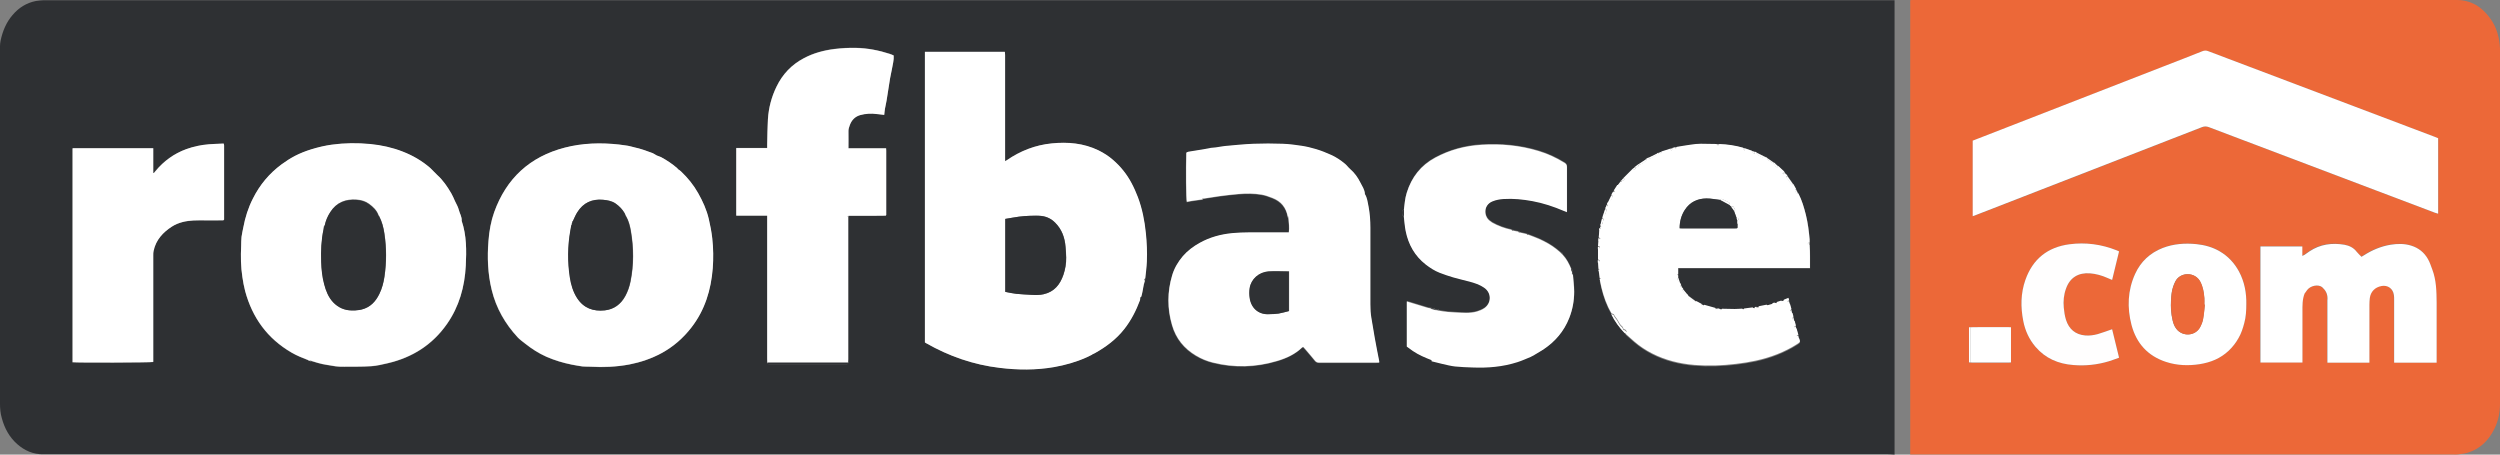 <svg xmlns="http://www.w3.org/2000/svg" id="Layer_2" viewBox="0 0 201.22 36.59"><rect x="0" y="0" width="201.22" height="36.59" fill="#808080" stroke="none"/><defs><style>.cls-1{fill:#fff;}.cls-2{fill:#f7f6f7;}.cls-3{fill:#f5f5f5;}.cls-4{fill:#d8d7d8;}.cls-5{fill:#37393c;}.cls-6{fill:#ec6838;}.cls-7{fill:#35373a;}.cls-8{fill:#2e3033;}.cls-9{fill:#67686a;}.cls-10{fill:#fef7f4;}.cls-11{fill:#ec6939;}.cls-12{fill:#2f3134;}.cls-13{fill:#fffefe;}.cls-14{fill:#f2f2f2;}</style></defs><g id="a262c5d0-4eee-4465-a5f3-3721a35d4dc3"><path class="cls-8" d="m152.49.02v36.57c-.19-.01-.37-.03-.54-.03-32.71,0-65.42,0-98.12,0-16.69,0-33.37,0-50.06,0-.09,0-.18,0-.27,0-.82.02-1.52-.29-2.12-.82-.63-.56-1.01-1.26-1.23-2.07C.03,33.27,0,32.88,0,32.48c0-.96,0-1.93,0-2.89C0,21.14,0,12.69,0,4.24c0-.33-.02-.67.05-.98.16-.75.45-1.46.96-2.05C1.51.62,2.13.23,2.89.08c.2-.04.41-.04.61-.06.11,0,.21,0,.32,0,14.34,0,28.68,0,43.03,0,35.1,0,70.2,0,105.31,0,.11,0,.21,0,.34,0Zm-20.86,13.39s-.04.03-.06.05c-.05.04-.1.09-.16.13-.26.26-.52.53-.79.79-.04.05-.08.09-.12.14-.03.04-.06.07-.08.11-.09.11-.17.23-.26.34-.1.15-.19.3-.29.45-.02.03-.03.06-.05.08-.04.07-.08.14-.13.22-.1.21-.21.43-.31.64-.02.05-.04.1-.06.14-.03.07-.05.14-.08.2-.02.05-.04.1-.05.15-.06.18-.12.36-.18.54-.02.07-.04.13-.05.2-.04.18-.09.36-.13.54,0,.03,0,.07-.01.1,0,.03-.01.07-.02.1h0c-.08.05-.09.12-.07.2-.02.21-.03.43-.05.64,0,.07,0,.13-.01.2-.01.16-.03.33-.04.49v.2c0,.3,0,.59,0,.89,0,.07,0,.13,0,.2.01.18.03.36.04.54,0,.03,0,.07,0,.1.03.21.06.43.09.64,0,.03,0,.06.01.1,0,.04,0,.08,0,.12.14.74.34,1.45.66,2.13.08.17.18.34.27.51.28.57.65,1.08,1.09,1.53.03.05.04.11.08.14.23.21.45.41.69.61.43.37.91.68,1.41.94,1.08.55,2.23.83,3.42.93,1.12.09,2.25.05,3.37-.09.51-.06,1.02-.15,1.53-.25,1.2-.26,2.35-.69,3.39-1.36.22-.14.23-.16.14-.42-.02-.1-.05-.2-.07-.3-.05-.16-.09-.32-.14-.49-.02-.08-.04-.17-.06-.25-.03-.11-.06-.23-.09-.34-.04-.14-.07-.27-.11-.41-.02-.08-.05-.16-.07-.24-.03-.12-.06-.23-.09-.35-.04-.13-.07-.26-.11-.39-.02-.1-.05-.2-.07-.3-.02-.06-.04-.13-.06-.21-.14.06-.25.11-.37.15-.06.02-.13.04-.19.06-.12.04-.23.07-.35.11-.07.02-.14.04-.21.06-.05.01-.09.03-.14.04-.16.04-.33.09-.49.13-.22.04-.43.09-.65.13-.06.01-.13.02-.19.03-.03,0-.07.01-.1.02-.06,0-.13.02-.19.03-.23.03-.46.06-.69.09-.05,0-.1,0-.15,0-.2,0-.41.03-.61.03-.34,0-.68-.02-1.02-.02-.07,0-.13,0-.2,0-.05-.01-.1-.03-.15-.04-.06-.01-.13-.02-.19-.03-.3-.08-.59-.17-.89-.25l-.2-.08c-.14-.08-.29-.15-.43-.23-.22-.16-.43-.32-.65-.48-.01-.01-.02-.02-.04-.04-.12-.15-.24-.29-.36-.44-.02-.03-.04-.06-.06-.09-.03-.07-.07-.13-.1-.2-.03-.07-.06-.13-.09-.2-.05-.16-.11-.33-.16-.49,0-.03,0-.06,0-.1,0-.05,0-.1,0-.15v-.48h10.61c-.01-.63.02-1.23-.03-1.84,0-.07,0-.13,0-.2,0-.09,0-.18,0-.27-.05-.66-.14-1.32-.3-1.97-.14-.59-.32-1.17-.6-1.72-.06-.11-.12-.23-.17-.34-.07-.13-.15-.27-.22-.4-.16-.23-.32-.45-.48-.68-.03-.04-.06-.07-.08-.11-.04-.05-.08-.09-.12-.14-.03-.04-.06-.09-.1-.13-.14-.14-.29-.28-.44-.41-.08-.07-.16-.14-.24-.21-.04-.03-.07-.06-.11-.08-.17-.12-.35-.24-.52-.36-.05-.03-.11-.06-.16-.1-.25-.12-.5-.25-.74-.37-.03-.01-.06-.02-.09-.04-.08-.03-.17-.05-.25-.08-.18-.06-.36-.13-.54-.19-.05-.01-.1-.03-.15-.04-.63-.18-1.27-.28-1.93-.3-.07,0-.13,0-.2,0-.43,0-.85-.03-1.28-.02-.27,0-.54.04-.8.07-.38.05-.76.12-1.14.18-.05,0-.09.02-.14.03-.07.02-.13.03-.2.05-.05.01-.1.03-.15.04-.09.03-.17.06-.26.09-.16.05-.32.1-.48.15-.08.03-.16.07-.25.1-.03.01-.07.03-.1.04-.24.12-.47.23-.71.35-.08.05-.16.09-.24.14-.19.12-.37.25-.56.37-.02.01-.04.03-.05.04-.06.05-.13.1-.19.15Zm-63.36,15.78s0-.03,0-.04c0-.08.01-.16.01-.25,0-3.74,0-7.47,0-11.21,0-.08,0-.16,0-.25l.02-.09c.65,0,1.29,0,1.94,0,.35,0,.7,0,1.05-.01.01-.02.03-.03.04-.05,0-.04,0-.08,0-.12,0-1.69,0-3.37,0-5.06,0-.06,0-.11-.01-.19h-3.03c0-.47,0-.91,0-1.36,0-.17.05-.32.1-.48.15-.43.43-.72.87-.84.42-.11.85-.14,1.29-.08.2.03.4.05.62.07.02-.18.03-.34.06-.5.04-.22.1-.44.13-.66.1-.59.18-1.18.28-1.78.04-.25.11-.5.15-.75.06-.36.17-.72.14-1.09-.11-.05-.21-.09-.32-.13-.87-.28-1.77-.45-2.69-.48-.59-.01-1.18.02-1.77.09-.86.11-1.68.33-2.45.74-.98.52-1.71,1.29-2.2,2.29-.4.82-.63,1.69-.69,2.6-.05.68-.05,1.36-.06,2.05,0,.09,0,.18,0,.29h-2.49v5.44h2.49v.32c0,3.73,0,7.45,0,11.18,0,.11,0,.21.01.32,0,.1.05.15.15.16.05,0,.1,0,.15,0,1.97,0,3.94,0,5.91,0,.06,0,.12,0,.17,0,.09,0,.13-.06.13-.15Zm-50.31-11.45l.04-.05s0-.05,0-.07c0-1.97,0-3.93,0-5.9,0-.05-.02-.09-.03-.15-.41.02-.8.03-1.19.06-.62.04-1.23.17-1.82.39-.99.36-1.81.96-2.48,1.77-.04.05-.09.1-.13.16-.02,0-.03-.01-.05-.02v-1.98h-6.49v17.22c.33.05,6.31.04,6.49-.02v-.29c0-2.76,0-5.51,0-8.27,0-.13,0-.26.03-.39.2-.87.75-1.48,1.48-1.95.13-.08.27-.15.4-.21.57-.24,1.17-.3,1.79-.29.64,0,1.28,0,1.92,0Zm105.55,10.78c.2-.12.4-.24.6-.36.01-.01.03-.02.04-.03.02,0,.03-.01.05-.02.02-.01.03-.03.05-.04.94-.63,1.64-1.45,2.06-2.51.27-.68.4-1.39.4-2.12,0-.46-.06-.91-.1-1.37.02-.06,0-.12-.07-.13,0-.03,0-.07,0-.1.05-.1,0-.18-.07-.24-.17-.41-.37-.8-.68-1.13-.01-.13-.09-.19-.21-.21-.09-.08-.18-.16-.27-.23-.44-.35-.93-.62-1.44-.85-.28-.12-.56-.22-.84-.33-.04-.02-.09-.03-.13-.05-.19-.04-.37-.09-.56-.13-.01-.07-.07-.08-.13-.07-.14-.03-.28-.05-.41-.08-.01-.07-.07-.08-.13-.07-.55-.12-1.07-.3-1.56-.58-.06-.04-.12-.08-.18-.13-.5-.37-.54-1.28.21-1.58.29-.11.58-.17.89-.19.78-.04,1.56.03,2.32.17.88.16,1.72.44,2.53.79.07.03.15.06.25.1,0-.1,0-.17,0-.24,0-1.13,0-2.25,0-3.38,0-.16-.05-.25-.18-.34-.66-.41-1.36-.73-2.1-.96-1.5-.45-3.04-.59-4.61-.5-1.31.08-2.56.42-3.72,1.04-1.15.62-1.9,1.57-2.28,2.81-.15.47-.18.95-.24,1.43-.15.01-.15.13-.15.23,0,.11-.02.24.15.26.05.39.08.79.15,1.17.21,1.09.73,2,1.61,2.69.35.27.71.51,1.13.67.36.14.72.26,1.09.37.43.13.87.22,1.31.34.4.11.8.25,1.16.48.61.41.63,1.24.03,1.66-.18.12-.39.21-.6.27-.57.17-1.16.1-1.74.07-.2-.01-.41-.02-.61-.04-.24-.03-.47-.07-.7-.1-.06-.13-.15-.09-.25-.05-.02,0-.03,0-.05,0-.03-.13-.11-.1-.2-.06-.02,0-.03,0-.05,0-.01-.08-.06-.09-.13-.08-.07-.01-.15-.02-.22-.04-.5-.15-.99-.3-1.48-.45-.07-.02-.13-.04-.21-.06v3.63c.17.12.33.25.5.36.46.32.98.53,1.5.73.02.01.03.02.05.03.27.07.54.14.81.2.35.08.7.17,1.05.21.46.05.93.07,1.4.08,1.23.05,2.44-.05,3.62-.43.38-.12.74-.29,1.11-.44.02-.01.03-.02.05-.04.02,0,.03,0,.05-.01.02-.01.03-.02.05-.04.02,0,.03,0,.05-.01.02-.01.03-.02.05-.04Zm-26.66-12.5c.44-.07.87-.14,1.31-.2.51-.07,1.02-.13,1.54-.17.61-.05,1.22-.05,1.82.05.3.05.59.15.88.27.7.27,1.1.77,1.23,1.49.02.05.04.09.06.14.03.37.08.75.03,1.14h-.26c-.98,0-1.96,0-2.94,0-.45,0-.91.02-1.35.06-.93.09-1.82.33-2.64.79-.5.28-.96.62-1.34,1.06-.39.45-.69.96-.86,1.54-.4,1.33-.4,2.67-.01,4.01.31,1.08.97,1.89,1.93,2.46.43.25.88.44,1.36.56,1.73.43,3.45.38,5.16-.13.75-.22,1.45-.54,2.02-1.09.02-.02.06-.03.09-.04.06.07.13.14.18.2.25.29.51.58.75.89.1.12.2.17.35.17,1.54,0,3.08,0,4.62,0,.07,0,.14,0,.22-.01,0-.05,0-.08-.01-.11-.12-.63-.25-1.25-.36-1.88-.09-.51-.16-1.03-.26-1.54-.08-.38-.1-.76-.09-1.15,0-2.06,0-4.11,0-6.17,0-.58-.04-1.15-.15-1.72-.07-.33-.09-.68-.29-.98-.01-.36-.22-.64-.37-.94-.2-.4-.45-.78-.81-1.07-.15-.12-.26-.29-.41-.42-.34-.3-.72-.55-1.14-.73-.38-.17-.77-.33-1.17-.45-.39-.12-.8-.22-1.21-.28-.5-.08-1.01-.14-1.52-.16-.77-.02-1.55-.02-2.32,0-.77.03-1.54.11-2.31.18-.24.02-.48.08-.72.11-.14.02-.28.02-.42.04-.19.03-.38.08-.57.11-.41.07-.83.13-1.24.2-.06,0-.11.05-.16.07-.04,1.31-.02,3.76.04,3.96.13-.02.25-.05.38-.07.28-.04.57-.08.85-.12.03-.01.07-.03.1-.04Zm-42.26-2.37s-.04-.03-.05-.04c0-.02,0-.04-.01-.04-.41-.36-.86-.67-1.34-.92-.11-.06-.23-.08-.34-.13-.12-.06-.23-.15-.36-.2-.47-.17-.94-.35-1.43-.45-.18-.04-.35-.09-.53-.13-.24-.04-.48-.08-.72-.1-1.47-.16-2.93-.12-4.36.25-2.8.72-4.7,2.46-5.68,5.19-.27.74-.4,1.52-.46,2.3-.11,1.34-.06,2.66.26,3.97.35,1.46,1.08,2.73,2.1,3.82.17.18.37.32.56.47.54.43,1.12.81,1.76,1.09.65.28,1.31.48,2,.62.29.06.58.12.87.15.2.03.41.01.62.02,1.07.07,2.13.02,3.18-.18.91-.17,1.77-.47,2.58-.91.95-.51,1.74-1.2,2.4-2.06,1.08-1.41,1.58-3.03,1.72-4.77.06-.8.05-1.6-.04-2.41-.06-.53-.16-1.04-.28-1.56-.17-.74-.48-1.42-.85-2.07-.37-.66-.84-1.24-1.39-1.76-.06-.06-.14-.11-.21-.16Zm-29.53,15.42c.18.05.36.1.54.16.46.14.94.18,1.42.27.22.04.46.04.69.03.72,0,1.45,0,2.17-.04.45-.03.89-.14,1.33-.24,1.98-.46,3.59-1.48,4.76-3.15.99-1.41,1.43-3,1.52-4.7.06-1.21.07-2.43-.33-3.61.03-.32-.16-.58-.23-.88-.06-.25-.2-.48-.31-.71-.09-.2-.18-.42-.29-.61-.32-.55-.67-1.07-1.15-1.5-.2-.18-.37-.4-.57-.57-.65-.56-1.39-.99-2.19-1.3-.84-.33-1.71-.52-2.61-.61-1.04-.1-2.07-.09-3.1.05-.57.08-1.12.21-1.67.38-.45.14-.88.31-1.29.52-.38.19-.74.43-1.08.68-.99.73-1.76,1.65-2.31,2.75-.38.74-.62,1.53-.78,2.35-.05.25-.11.49-.14.74-.03.24-.02.49-.03.74-.04.84-.03,1.67.1,2.5.06.38.12.75.22,1.12.58,2.15,1.79,3.82,3.73,4.95.43.25.9.43,1.37.62l.04.03s.07,0,.1,0c.01.08.06.04.1.02Zm66.68-4.9c.03-.09.07-.19.1-.28.03-.12.07-.24.09-.36.05-.23.09-.47.13-.7.06-.01.11-.02.05-.1,0-.05,0-.1.01-.15.09-.03.1-.08.04-.15.04-.46.11-.91.13-1.37.03-.77,0-1.53-.08-2.29-.1-.99-.29-1.96-.64-2.89-.15-.39-.32-.78-.52-1.15-.37-.71-.87-1.33-1.48-1.85-.36-.31-.75-.56-1.17-.77-1.19-.58-2.46-.69-3.76-.56-1.33.13-2.54.6-3.63,1.36-.03.02-.07.04-.13.07v-5.63c0-.97,0-1.94,0-2.91,0-.09-.01-.17-.02-.26h-6.43v23.37s.06.04.09.06c1.85,1.06,3.82,1.74,5.93,1.99,1.46.17,2.91.19,4.36-.06.91-.16,1.79-.41,2.64-.79.14-.06.27-.13.41-.2.02-.01.03-.02.05-.04.06-.03.13-.06.19-.09.91-.5,1.73-1.12,2.38-1.95.55-.7.95-1.49,1.26-2.32Z"></path><path class="cls-6" d="m153.75,36.59V.01c.09,0,.17-.01.25-.01,14.57,0,29.14,0,43.72,0,1.18,0,2.05.56,2.72,1.49.52.72.74,1.55.78,2.43,0,.06,0,.12,0,.17,0,9.46,0,18.93,0,28.39,0,.7-.13,1.38-.44,2.01-.46.94-1.14,1.64-2.17,1.95-.26.08-.55.1-.82.14-.1.01-.2,0-.3,0-14.47,0-28.93,0-43.4,0h-.34Zm4.87-10.24h-.14v2.83c.06,0,.1,0,.14,0,.04,0,.08.01.12.01.98,0,1.96,0,2.94,0,.06,0,.11,0,.18-.01v-2.83c-.09,0-.17-.01-.25-.01-.73,0-1.46,0-2.2,0-.26,0-.53,0-.79.01Zm26.87-2.74s.02-.02.03-.03c.06-.08.11-.16.17-.24.26-.34.88-.48,1.22-.22.01.01.03.03.04.04.29.27.4.6.36.99,0,.07,0,.13,0,.2,0,1.51,0,3.03,0,4.54,0,.09,0,.19,0,.28h3.38v-.28c0-1.46,0-2.91,0-4.37,0-.18,0-.36.03-.54.07-.53.42-.89.95-.98.5-.09.92.22.99.72.02.12.02.25.02.37,0,1.6,0,3.19,0,4.79,0,.1,0,.19,0,.29h3.42v-.29c0-1.51,0-3.03,0-4.54,0-.9-.02-1.8-.35-2.67-.11-.28-.2-.57-.35-.84-.31-.54-.76-.9-1.35-1.08-.55-.17-1.1-.16-1.66-.07-.77.13-1.48.43-2.14.85-.07.05-.15.09-.2.12-.15-.15-.28-.27-.39-.41-.25-.33-.6-.49-.98-.56-1-.18-1.95-.05-2.81.53-.14.09-.27.19-.4.28-.04.03-.09.05-.18.09v-.76h-3.37v9.34h3.38c0-.1,0-.19,0-.28,0-1.26,0-2.52,0-3.78,0-.51-.02-1.02.18-1.51Zm10.75-12.48c-.1-.04-.19-.08-.27-.11-6.07-2.3-12.15-4.59-18.22-6.89-.17-.06-.3-.06-.47,0-1.05.42-2.11.83-3.17,1.24-5,1.95-10.01,3.89-15.01,5.84-.11.04-.21.08-.31.12v6.08c.11-.04.21-.07.3-.11,6.05-2.35,12.11-4.71,18.16-7.06.19-.07.35-.08.54,0,4.49,1.7,8.98,3.4,13.47,5.1,1.58.6,3.15,1.19,4.73,1.79.08.03.16.05.26.08v-6.07Zm-15.44,13.36c.02-.91-.14-1.81-.59-2.65-.36-.68-.88-1.23-1.55-1.62-.58-.34-1.21-.52-1.87-.58-.93-.09-1.84-.03-2.72.31-1.02.4-1.77,1.1-2.22,2.09-.6,1.32-.65,2.71-.29,4.1.39,1.48,1.31,2.51,2.78,2.98.88.28,1.79.32,2.71.18.43-.07.85-.18,1.25-.36.4-.18.76-.42,1.08-.72.32-.3.59-.64.8-1.03.21-.38.35-.79.46-1.21.13-.48.16-.97.16-1.5Zm-10.25-4.26c-.08-.03-.13-.06-.18-.08-1.22-.48-2.49-.66-3.8-.49-1.76.23-2.96,1.19-3.55,2.87-.38,1.08-.39,2.19-.17,3.31.15.77.47,1.47.98,2.07.8.94,1.85,1.37,3.05,1.47.97.08,1.92-.02,2.85-.3.27-.08.54-.19.83-.29-.19-.79-.38-1.55-.56-2.29-.4.14-.77.28-1.15.39-.33.1-.68.15-1.02.11-.79-.07-1.31-.51-1.54-1.25-.1-.32-.15-.66-.18-.99-.05-.52,0-1.04.18-1.53.32-.89,1-1.3,1.93-1.23.49.04.95.17,1.4.37.12.05.24.1.38.16.19-.77.38-1.53.56-2.3Z"></path><path class="cls-1" d="m92.14,22.57c0,.05,0,.1-.01.15-.02.03-.03.06-.05.1-.04.23-.08.47-.13.7-.02.12-.06.24-.09.36-.11.07-.09.18-.1.28-.31.83-.71,1.62-1.26,2.32-.65.83-1.47,1.44-2.38,1.95-.06.03-.13.06-.19.09-.02.01-.03.02-.05.04-.14.07-.27.13-.41.2-.84.38-1.73.63-2.64.79-1.45.25-2.9.24-4.36.06-2.12-.25-4.09-.94-5.93-1.99-.03-.02-.06-.03-.09-.06V4.17h6.43c0,.09.02.17.02.26,0,.97,0,1.94,0,2.91v5.63c.07-.04.1-.05.13-.07,1.1-.76,2.31-1.23,3.63-1.36,1.29-.13,2.56-.02,3.76.56.42.21.82.46,1.17.77.61.53,1.1,1.14,1.48,1.85.2.37.37.76.52,1.15.35.93.54,1.9.64,2.89.08.76.11,1.53.08,2.29-.02.46-.08.91-.13,1.37-.08.03-.06.09-.04.15Zm-11.23.92c.31.06.61.13.91.16.39.04.79.06,1.18.08.34.02.67.03,1.01-.05.85-.19,1.32-.78,1.59-1.57.15-.45.23-.91.22-1.38,0-.29-.03-.57-.05-.85-.06-.75-.29-1.41-.84-1.96-.32-.32-.69-.49-1.12-.54-.29-.03-.59-.02-.89-.01-.3.01-.6.03-.9.07-.36.05-.73.12-1.1.18v5.88Z"></path><path class="cls-1" d="m24.83,28.99c-.46-.18-.93-.36-1.37-.62-1.94-1.13-3.15-2.8-3.73-4.95-.1-.37-.16-.74-.22-1.12-.13-.83-.14-1.66-.1-2.5.01-.25,0-.49.03-.74.03-.25.1-.5.14-.74.15-.82.4-1.61.78-2.35.55-1.1,1.32-2.02,2.31-2.75.34-.25.7-.48,1.08-.68.41-.21.84-.38,1.29-.52.55-.17,1.1-.3,1.67-.38,1.03-.14,2.06-.15,3.1-.05.9.09,1.77.28,2.61.61.8.31,1.54.74,2.19,1.3.2.18.37.39.57.57.48.43.83.95,1.15,1.5.11.19.2.41.29.61.11.24.25.46.31.71.07.29.26.56.23.88.4,1.18.39,2.39.33,3.61-.09,1.7-.53,3.29-1.52,4.7-1.17,1.67-2.79,2.69-4.76,3.15-.44.1-.88.21-1.33.24-.72.05-1.45.03-2.17.04-.23,0-.46,0-.69-.03-.47-.09-.95-.13-1.42-.27-.18-.05-.36-.1-.54-.16-.02-.05-.05-.08-.1-.02-.03,0-.07,0-.1,0-.01-.01-.03-.02-.04-.03Zm1.31-10.84s-.11.05-.07.13c0,.06,0,.12-.02.17-.18.87-.22,1.74-.19,2.62.02.61.08,1.21.24,1.8.14.54.35,1.05.73,1.46.4.43.9.64,1.49.65.08,0,.16,0,.25,0,.19-.03.38-.03.56-.08.68-.18,1.11-.64,1.41-1.25.21-.44.34-.91.41-1.39.17-1.15.17-2.3,0-3.44-.07-.5-.2-.99-.44-1.45-.01-.01-.02-.02-.03-.04-.14-.41-.44-.69-.78-.94-.29-.21-.62-.3-.97-.33-.89-.07-1.63.2-2.13.99-.21.33-.37.69-.45,1.08Z"></path><path class="cls-1" d="m54.6,13.63c.07.05.15.1.21.16.55.52,1.02,1.1,1.39,1.76.37.66.68,1.34.85,2.07.12.51.22,1.03.28,1.56.09.81.1,1.61.04,2.41-.14,1.75-.63,3.37-1.72,4.77-.66.85-1.45,1.54-2.4,2.06-.81.44-1.68.73-2.58.91-1.05.2-2.11.24-3.18.18-.2-.01-.41,0-.62-.02-.29-.04-.58-.1-.87-.15-.69-.14-1.35-.34-2-.62-.64-.28-1.22-.66-1.76-1.09-.19-.15-.4-.3-.56-.47-1.02-1.1-1.74-2.36-2.1-3.82-.32-1.31-.37-2.63-.26-3.97.06-.79.2-1.56.46-2.3.98-2.72,2.87-4.46,5.68-5.19,1.43-.37,2.89-.41,4.36-.25.24.03.48.06.72.1.18.03.35.09.53.13.49.1.96.28,1.43.45.13.05.24.14.36.2.11.05.23.08.34.13.48.26.93.56,1.34.92,0,0,0,.03.01.04.02.01.04.03.05.04Zm-4.2,3.79s-.02-.02-.03-.04c-.03-.07-.05-.15-.09-.22-.18-.32-.43-.57-.73-.78-.31-.21-.67-.27-1.01-.3-.88-.08-1.6.24-2.07,1.01-.14.22-.23.47-.35.7-.01.01-.02.03-.03.04,0,.04-.01.07-.02.11,0,.01-.02.03-.03.04,0,.04,0,.07,0,.11-.07,0-.07.04-.05.09-.02.13-.05.26-.07.39-.22,1.25-.23,2.5-.04,3.75.09.6.26,1.17.59,1.68.52.81,1.3,1.08,2.22.98.74-.08,1.29-.49,1.65-1.15.2-.37.34-.77.42-1.18.27-1.34.26-2.69.03-4.04-.07-.41-.17-.82-.38-1.19Z"></path><path class="cls-1" d="m96.76,16.05c-.28.04-.57.08-.85.12-.13.02-.25.05-.38.07-.06-.2-.08-2.65-.04-3.96.05-.02.1-.06.16-.07.41-.07.83-.13,1.24-.2.19-.03.38-.08.57-.11.14-.02.28-.02.42-.04.24-.03.48-.09.72-.11.77-.07,1.54-.15,2.31-.18.77-.03,1.55-.03,2.32,0,.51.02,1.02.08,1.52.16.41.06.81.16,1.21.28.4.12.79.28,1.17.45.41.18.79.44,1.14.73.15.13.26.29.41.42.35.3.61.67.81,1.07.15.3.36.58.37.94.19.3.22.65.29.98.11.57.15,1.14.15,1.72,0,2.06,0,4.11,0,6.17,0,.39.02.77.09,1.15.1.51.16,1.03.26,1.54.11.63.24,1.26.36,1.88,0,.03,0,.06.01.11-.08,0-.15.01-.22.01-1.54,0-3.08,0-4.62,0-.16,0-.26-.05-.35-.17-.24-.3-.5-.59-.75-.89-.06-.07-.12-.13-.18-.2-.04.02-.07.02-.09.04-.57.55-1.27.87-2.02,1.09-1.71.51-3.43.56-5.16.13-.48-.12-.93-.3-1.36-.56-.96-.57-1.62-1.38-1.93-2.46-.39-1.33-.39-2.67.01-4.01.17-.57.47-1.08.86-1.54.38-.44.84-.78,1.34-1.06.82-.46,1.71-.7,2.64-.79.45-.04.9-.06,1.35-.06.98,0,1.96,0,2.94,0h.26c.05-.39,0-.76-.03-1.14.02-.06.02-.12-.06-.14-.14-.73-.53-1.22-1.23-1.49-.29-.11-.58-.22-.88-.27-.6-.1-1.21-.1-1.82-.05-.51.04-1.03.11-1.54.17-.44.06-.87.13-1.31.2-.07-.08-.09-.02-.1.04Zm6.99,5.79c-.56,0-1.1-.03-1.64,0-.78.06-1.39.61-1.51,1.33-.05.26-.04.54,0,.81.13.87.77,1.36,1.57,1.3.25-.02.51-.01.76-.05.28-.05.55-.13.83-.2v-3.2Z"></path><path class="cls-1" d="m130.43,14.62s.06-.07.08-.11c.12.07.2.04.26-.11-.05-.01-.1-.02-.14-.03.26-.26.52-.53.79-.79.01.1.08.12.15.06.07-.06.14-.13,0-.2.02-.02.04-.03.06-.05.07.13.15.05.22,0,.07-.05.05-.11-.03-.15.02-.01.04-.03.05-.04.05.02.1.06.14.04.2-.08.38-.2.53-.38-.05-.02-.08-.03-.11-.04.08-.05.16-.09.24-.14.04.03.1.1.12.09.19-.1.38-.21.57-.32.02-.01.01-.08.02-.12.03-.01.07-.03.1-.04,0,.09.06.1.14.09.1-.02.11-.1.11-.19.16-.05.32-.1.48-.15.09-.03.17-.06.26-.09,0,.06.02.11.03.17.02,0,.04,0,.06,0,.02-.07.04-.15.06-.22.07-.02.13-.03.2-.05.02.04.04.08.05.12.03-.03.06-.06.09-.1,0-.01,0-.03,0-.05.38-.06.76-.13,1.14-.18.27-.04.53-.07.8-.07.43,0,.85.01,1.28.02,0,.08.04.15.13.13.03,0,.05-.08.07-.13.65.02,1.3.12,1.93.3,0,.09.01.17.13.23,0-.07.01-.13.02-.18.18.06.36.13.54.19,0,.13.08.19.21.26.02-.07.03-.12.05-.18.03.01.06.02.09.04.04.07.05.16.11.2.15.1.32.17.48.25.08.04.14.03.15-.08.05.03.11.06.16.1-.01.03-.05.09-.04.09.17.12.34.23.52.34.02-.02.03-.05.05-.07.04.03.07.06.11.08-.09.13,0,.22.08.28.07.06.13,0,.16-.08.15.14.29.27.44.41.04.04.07.09.1.13-.06,0-.11.01-.21.03.12.11.19.21.33.11.03.04.06.07.08.11-.1.02-.12.07-.06.15.1.14.21.28.3.43.06.1.14.12.24.1.07.13.15.27.22.4-.03.02-.09.05-.09.06.02.08.04.15.08.22.04.08.12.07.19.06.28.54.45,1.13.6,1.72.16.65.24,1.31.3,1.97,0,.09,0,.18,0,.27-.06,0-.13,0-.14.09,0,.1.07.11.14.11.05.61.02,1.21.03,1.84h-10.61v.48s-.05.04-.08.06c.03.03.06.06.08.08v.1c-.07.23-.02.4.17.49.03.07.06.13.09.2-.07,0-.12.04-.06.11.04.04.1.06.16.09.02.03.04.06.06.09-.13.09,0,.15.03.22.09.23.09.23.32.23.01.01.02.02.04.04,0,.09-.06.22.06.26.17.06.3.18.46.26.06.03.11.03.13-.05.14.08.29.15.43.23,0,.08,0,.18.11.18.03,0,.06-.07.1-.11.3.08.59.17.89.25,0,.08.02.16.11.15.03,0,.05-.08.08-.12.05.01.1.03.15.04.04.04.07.08.11.12.03-.04.06-.08.09-.12.34,0,.68.02,1.02.02.2,0,.41-.02.61-.03l.07.08s.05-.06.08-.09c.23-.03.46-.06.69-.09l.11.12s.05-.1.08-.15c.03,0,.07-.01.1-.02.02.04.04.12.07.12.1,0,.12-.07.12-.16l.65-.13s.04.08.06.09c.15.04.34-.06.43-.22.05-.01.09-.03.14-.04.03.04.06.08.09.12.04-.03.08-.05.1-.08.02-.02,0-.06.01-.09.12-.04.23-.07.35-.11.02.03.05.08.07.07.07-.01.13-.05.13-.14.12-.05.23-.1.37-.15.02.08.04.14.06.21-.1.01-.17.05-.1.15.04.06.11.1.17.15.04.13.07.26.11.39-.15.14-.13.23.09.35.02.08.05.16.07.24-.14.19-.11.29.11.41.03.11.06.23.09.34-.14.06-.15.09-.08.17.04.04.09.05.14.08.05.16.09.32.14.49-.1.01-.17.05-.1.15.04.06.11.1.17.15.09.26.08.27-.14.42-1.04.67-2.18,1.1-3.39,1.36-.5.11-1.02.19-1.53.25-1.12.14-2.24.18-3.37.09-1.2-.1-2.35-.38-3.42-.93-.51-.26-.98-.57-1.41-.94-.23-.2-.46-.4-.69-.61-.04-.03-.05-.09-.08-.14.04,0,.09-.02.13-.03-.01-.17-.12-.22-.24-.23-.03-.08-.05-.17-.1-.21-.18-.14-.28-.33-.38-.52-.08-.16-.23-.27-.29-.44-.02-.05-.13-.07-.2-.1-.09-.17-.19-.34-.27-.51-.32-.68-.52-1.4-.66-2.13,0-.04,0-.08,0-.12.02-.01.05-.03.07-.04-.03-.02-.06-.04-.09-.05-.03-.21-.06-.43-.09-.64.02-.01.05-.03.07-.04-.03-.02-.05-.04-.08-.06-.01-.18-.03-.36-.04-.54.04-.02.12-.04.13-.07.02-.09-.05-.12-.13-.13v-.89c.07,0,.15,0,.14-.11,0-.09-.07-.09-.14-.09.01-.16.03-.33.04-.49.08,0,.15-.04.14-.13,0-.03-.08-.05-.12-.07.02-.21.03-.43.05-.64.12-.03.09-.11.07-.19,0,0,0-.01,0-.01.03-.02.06-.04.09-.05-.02-.02-.05-.03-.07-.05,0-.03,0-.07.01-.1.09,0,.18-.03.17-.12-.02-.14.16-.28-.01-.41,0,0-.02,0-.02,0,.02-.07.04-.13.05-.2.09,0,.16-.02.18-.11.03-.14.15-.26.07-.41,0-.02-.04-.02-.07-.02.02-.05.04-.1.05-.15.08,0,.17,0,.18-.11,0-.03-.07-.06-.1-.1.02-.05.04-.1.06-.14.04,0,.1,0,.12-.02.14-.14.25-.3.27-.5,0-.04-.05-.08-.08-.13.04-.07.08-.14.13-.22.03.06.09.07.12.01.05-.08-.02-.09-.07-.1.1-.15.19-.3.29-.45.23.04.21-.22.38-.3-.07-.02-.09-.03-.12-.04Zm8.93,2.04c-.07-.07-.14-.14-.21-.2.09-.05.08-.13,0-.17-.17-.1-.36-.19-.54-.27-.06-.03-.13,0-.14.08-.37-.04-.75-.13-1.12-.12-.73,0-1.33.28-1.74.92-.29.45-.42.94-.42,1.48.08,0,.16.01.23.01,1.4,0,2.79,0,4.19,0,.07,0,.13,0,.2-.01.01-.02.03-.03.04-.05,0-.1,0-.2,0-.29.08-.06.04-.09-.03-.1,0-.07,0-.13,0-.2.04-.02.12-.05.12-.07,0-.11-.07-.12-.16-.12-.07-.2-.15-.4-.22-.6.03-.01.06-.02.11-.04-.05-.09-.08-.18-.13-.25-.05-.07-.12-.09-.18,0Z"></path><path class="cls-1" d="m61.76,29.18c0-.11-.01-.21-.01-.32,0-3.73,0-7.45,0-11.18v-.32h-2.49v-5.44h2.49c0-.11,0-.2,0-.29.02-.68.02-1.37.06-2.05.06-.91.29-1.78.69-2.6.48-1,1.21-1.77,2.2-2.29.77-.41,1.59-.63,2.45-.74.59-.07,1.18-.11,1.77-.09.92.02,1.81.19,2.69.48.11.03.21.08.32.13.03.37-.08.73-.14,1.09-.04.25-.11.5-.15.75-.1.59-.18,1.18-.28,1.78-.04.22-.09.44-.13.66-.03.16-.04.32-.06.5-.22-.02-.42-.04-.62-.07-.43-.06-.87-.03-1.29.08-.44.12-.72.41-.87.84-.05.15-.11.3-.1.48.01.44,0,.89,0,1.36h3.03c0,.08.01.14.01.19,0,1.69,0,3.37,0,5.06,0,.04,0,.08,0,.12-.01.02-.03.03-.04.05-.35,0-.7.01-1.05.01-.65,0-1.29,0-1.94,0-.03.01-.06.03-.1.04.02.02.05.03.07.05,0,.08,0,.16,0,.25,0,3.74,0,7.47,0,11.21,0,.08,0,.16-.01.25-.01.01-.03.03-.04.04-.68,0-1.36,0-2.05,0-1.47,0-2.94,0-4.42,0Z"></path><path class="cls-1" d="m115.23,28.99c-.52-.2-1.04-.42-1.5-.73-.17-.12-.33-.24-.5-.36v-3.63c.08.02.14.04.21.06.49.15.99.3,1.48.45.07.02.15.02.22.04.04.03.09.05.13.08.02,0,.03,0,.05,0,.07.02.13.04.2.06.02,0,.03,0,.05,0,.08.02.16.03.25.05.23.04.47.08.7.1.2.02.41.03.61.04.58.03,1.17.09,1.74-.07.21-.06.42-.15.6-.27.6-.42.58-1.26-.03-1.66-.35-.24-.75-.37-1.16-.48-.43-.12-.88-.21-1.31-.34-.37-.11-.73-.23-1.09-.37-.41-.16-.78-.4-1.13-.67-.88-.69-1.39-1.6-1.61-2.69-.08-.39-.1-.78-.15-1.17,0-.16,0-.33,0-.49.06-.48.09-.96.24-1.43.39-1.24,1.13-2.19,2.28-2.81,1.16-.63,2.4-.96,3.72-1.04,1.56-.1,3.1.04,4.61.5.74.22,1.44.55,2.1.96.13.08.18.18.18.34,0,1.13,0,2.25,0,3.38,0,.07,0,.14,0,.24-.11-.04-.18-.07-.25-.1-.82-.35-1.66-.63-2.53-.79-.77-.14-1.54-.22-2.32-.17-.3.02-.6.07-.89.19-.75.3-.72,1.21-.21,1.58.06.04.12.09.18.13.49.28,1.01.46,1.56.58.03.05.05.11.13.07.14.03.28.05.41.08.03.05.05.11.13.07.19.04.37.09.56.13.03.05.06.1.13.05.28.11.57.21.84.33.51.23,1,.49,1.44.85.09.07.18.15.27.23.07.07.14.14.21.21.31.33.51.72.68,1.13-.02.1,0,.18.07.24,0,.03,0,.07,0,.1-.04.08.02.1.07.13.03.46.1.91.1,1.37,0,.73-.13,1.44-.4,2.12-.42,1.06-1.12,1.88-2.06,2.51-.02.01-.03.03-.05.04-.02,0-.03.01-.05.02-.01.01-.03.02-.04.03-.2.12-.4.24-.6.36-.02.01-.03.02-.05.04-.02,0-.03,0-.05.01-.02.01-.03.02-.05.04-.02,0-.03,0-.05.01-.02.01-.03.02-.05.04-.37.15-.73.32-1.11.44-1.18.38-2.39.48-3.62.43-.47-.02-.94-.03-1.4-.08-.35-.04-.7-.13-1.05-.21-.27-.06-.54-.13-.81-.2-.02-.01-.03-.02-.05-.03Z"></path><path class="cls-1" d="m17.96,17.73c-.64,0-1.28.01-1.92,0-.61,0-1.22.05-1.79.29-.14.06-.28.13-.4.21-.73.47-1.29,1.07-1.48,1.95-.03.13-.03.26-.03.39,0,2.76,0,5.51,0,8.27v.29c-.18.05-6.17.07-6.49.02V11.93h6.49v1.98s.03.01.05.02c.04-.05.09-.1.13-.16.67-.81,1.49-1.41,2.48-1.77.59-.21,1.19-.34,1.82-.39.39-.03.79-.04,1.19-.06.01.06.03.11.03.15,0,1.97,0,3.93,0,5.9,0,.02,0,.05,0,.07-.01.02-.03.03-.04.05Z"></path><path class="cls-8" d="m61.76,29.18c1.47,0,2.94,0,4.42,0,.68,0,1.36,0,2.05,0h.02s.02,0,.02,0c0,.09-.04.14-.13.15-.06,0-.11,0-.17,0-1.97,0-3.94,0-5.91,0-.05,0-.1,0-.15,0-.1,0-.15-.06-.15-.16Z"></path><path class="cls-1" d="m129.69,25.29c.07.03.19.05.2.1.06.18.21.29.29.44.1.19.2.38.38.52.05.04.06.13.1.21.12.01.23.06.24.23-.04,0-.09.02-.13.03-.44-.45-.81-.96-1.09-1.53Z"></path><path class="cls-1" d="m142.08,12.64c-.01.1-.07.12-.15.08-.16-.08-.33-.15-.48-.25-.06-.04-.08-.13-.11-.2.25.12.5.25.74.37Z"></path><path class="cls-1" d="m133.39,12.35s0,.1-.02.12c-.19.11-.37.22-.57.32-.02.01-.08-.06-.12-.09.24-.12.47-.23.71-.35Z"></path><path class="cls-1" d="m144.34,14.86c-.1.02-.18,0-.24-.1-.09-.15-.2-.28-.3-.43-.06-.08-.04-.13.06-.15.16.23.32.45.48.68Z"></path><path class="cls-1" d="m129.7,15.71s.08.09.08.13c-.02.2-.13.36-.27.5-.02.02-.08.01-.12.02.1-.21.21-.43.31-.64Z"></path><path class="cls-1" d="m136.51,24.27c-.02.07-.07.08-.13.05-.15-.08-.28-.2-.46-.26-.11-.04-.05-.17-.06-.26.22.16.43.32.65.48Z"></path><path class="cls-1" d="m132.44,12.84s.06.02.11.04c-.16.18-.33.3-.53.38-.04.01-.09-.03-.14-.04.19-.12.37-.25.56-.37Z"></path><path class="cls-1" d="m129.19,16.84s.06,0,.07.02c.08.15-.04.27-.07.41-.02.1-.1.12-.18.11.06-.18.12-.36.18-.54Z"></path><path class="cls-1" d="m142.77,13.09s-.03.05-.05.07c-.17-.11-.35-.22-.52-.34,0,0,.03-.06.04-.09.17.12.35.24.52.36Z"></path><path class="cls-1" d="m128.95,17.59s.02,0,.02,0c.18.13,0,.28.01.41.01.1-.08.12-.17.12.04-.18.09-.36.13-.54Z"></path><path class="cls-1" d="m135.83,23.75c-.23,0-.23,0-.32-.23-.03-.07-.16-.12-.03-.22.12.15.24.29.36.44Z"></path><path class="cls-1" d="m142.67,24.46c-.09.16-.28.27-.43.22-.03,0-.04-.06-.06-.09.16-.04.33-.09.49-.13Z"></path><path class="cls-8" d="m113,16.89c0,.16,0,.33,0,.49-.17-.02-.14-.15-.15-.26,0-.11,0-.22.15-.23Z"></path><path class="cls-1" d="m144.73,15.6c-.07,0-.15.02-.19-.06-.03-.07-.06-.15-.08-.22,0-.01.06-.04.09-.06.06.11.12.23.17.34Z"></path><path class="cls-1" d="m143.12,13.38c-.04.07-.09.14-.16.08-.08-.07-.17-.16-.08-.28.08.07.16.14.24.21Z"></path><path class="cls-1" d="m135.23,22.82c-.19-.1-.24-.26-.16-.49.05.16.11.33.16.49Z"></path><path class="cls-1" d="m130.43,14.62s.06.02.12.04c-.17.08-.15.33-.38.3.09-.11.17-.23.26-.34Z"></path><path class="cls-1" d="m144.44,25.93c-.22-.11-.24-.21-.11-.41.04.14.07.27.11.41Z"></path><path class="cls-1" d="m144.26,25.29c-.22-.12-.24-.21-.09-.35.03.12.06.23.09.35Z"></path><path class="cls-1" d="m141.25,12.23c-.01.06-.03.11-.05.18-.13-.07-.21-.13-.21-.26.08.03.17.05.25.08Z"></path><path class="cls-1" d="m143.78,14.07c-.14.09-.21,0-.33-.11.1-.01.15-.02.21-.03.04.05.08.09.12.14Z"></path><path class="cls-1" d="m144.8,27.31c-.06-.05-.13-.09-.17-.15-.07-.1,0-.14.1-.15.02.1.05.2.07.3Z"></path><path class="cls-1" d="m144.06,24.55c-.06-.05-.13-.09-.17-.15-.07-.1,0-.14.1-.15.02.1.05.2.07.3Z"></path><path class="cls-1" d="m131.57,13.45c.13.07.06.14,0,.2-.07.06-.13.04-.15-.06.05-.04.1-.09.16-.13Z"></path><path class="cls-1" d="m144.59,26.52s-.11-.04-.14-.08c-.07-.08-.06-.11.08-.17.02.08.04.17.06.25Z"></path><path class="cls-1" d="m133.74,12.21c0,.08,0,.17-.11.19-.07.02-.13,0-.14-.09.08-.03.16-.07.25-.1Z"></path><path class="cls-1" d="m131.82,13.25c.07.04.1.1.03.15-.07.05-.15.13-.22,0,.06-.05.13-.1.19-.15Z"></path><path class="cls-1" d="m130.63,14.38s.09.02.14.03c-.05.15-.13.18-.26.11.04-.05.08-.09.12-.14Z"></path><path class="cls-1" d="m143.02,24.36s0,.07-.01.09c-.03.03-.07.06-.1.08-.03-.04-.06-.08-.09-.12.07-.02.14-.04.2-.06Z"></path><path class="cls-1" d="m129.32,16.49s.1.07.1.1c0,.1-.1.11-.18.11.03-.07.05-.14.08-.2Z"></path><path class="cls-1" d="m137.15,24.57s-.07.11-.1.11c-.11,0-.11-.1-.11-.18.07.03.14.05.2.08Z"></path><path class="cls-1" d="m140.45,11.96c0,.05-.01.11-.02.18-.11-.05-.13-.13-.13-.23.05.01.1.03.15.04Z"></path><path class="cls-5" d="m125.79,20.46l-.21-.21c.12.02.2.08.21.21Z"></path><path class="cls-1" d="m128.61,19.86c.06,0,.13,0,.14.09,0,.1-.07.11-.14.11,0-.07,0-.13,0-.2Z"></path><path class="cls-1" d="m134.63,11.92c-.02.07-.04.15-.06.22-.02,0-.04,0-.06,0,0-.06-.02-.11-.03-.17.05-.01.1-.03.15-.04Z"></path><path class="cls-1" d="m145.63,19.76c-.07,0-.15,0-.14-.11,0-.09.07-.09.14-.09,0,.07,0,.13,0,.2Z"></path><path class="cls-1" d="m138.23,24.86s-.05.12-.08.12c-.09,0-.12-.07-.11-.15.06.01.13.02.19.03Z"></path><path class="cls-1" d="m128.66,19.17s.12.04.12.07c.01.09-.06.12-.14.13,0-.07,0-.13.01-.2Z"></path><path class="cls-1" d="m141.53,24.72c0,.09-.02.16-.12.16-.03,0-.05-.08-.07-.12.06-.01.13-.02.19-.03Z"></path><path class="cls-1" d="m128.6,20.94c.08,0,.15.04.13.13,0,.03-.08.05-.13.07,0-.07,0-.13,0-.2Z"></path><path class="cls-1" d="m135.42,23.21c-.05-.03-.12-.05-.16-.09-.06-.06-.01-.1.06-.11.03.07.07.13.1.2Z"></path><path class="cls-1" d="m138.38,11.62s-.04.12-.07.13c-.09.01-.12-.05-.13-.13.07,0,.13,0,.2,0Z"></path><path class="cls-1" d="m141.23,24.78s-.05.1-.08.15l-.11-.12c.06,0,.13-.02.19-.03Z"></path><path class="cls-1" d="m138.58,24.9s-.06.08-.09.12c-.04-.04-.07-.08-.11-.12.07,0,.13,0,.2,0Z"></path><path class="cls-5" d="m126.54,21.83c-.06-.06-.09-.15-.07-.24.07.07.12.14.07.24Z"></path><path class="cls-1" d="m143.56,24.19c0,.09-.06.13-.13.14-.02,0-.04-.05-.07-.07.06-.02.13-.04.19-.06Z"></path><path class="cls-5" d="m91.76,24.15c.01-.1,0-.21.1-.28-.03.09-.07.19-.1.28Z"></path><path class="cls-7" d="m115.82,24.97c-.08-.02-.16-.03-.25-.05.09-.04.19-.08.25.05Z"></path><path class="cls-1" d="m134.97,11.84s0,.04,0,.05c-.03.03-.06.07-.09.1-.02-.04-.04-.08-.05-.12.05,0,.09-.02.14-.03Z"></path><path class="cls-1" d="m129.88,15.41c.06,0,.12.02.07.1-.04.06-.09.05-.12-.01.02-.03.03-.06.05-.08Z"></path><path class="cls-3" d="m128.78,18.34c.02.08.04.16-.07.19-.02-.08,0-.14.07-.19Z"></path><path class="cls-7" d="m115.52,24.93c-.07-.02-.13-.04-.2-.06.08-.05.16-.07.2.06Z"></path><path class="cls-1" d="m135.06,22.23s-.06-.06-.08-.08c.03-.02.05-.04.08-.06,0,.05,0,.1,0,.15Z"></path><path class="cls-1" d="m140.35,24.89s-.05.06-.08.09c-.02-.03-.04-.05-.07-.08.05,0,.1,0,.15,0Z"></path><path class="cls-5" d="m92.14,22.57c-.02-.06-.04-.12.04-.15.06.07.05.12-.04.15Z"></path><path class="cls-5" d="m126.61,22.06s-.11-.06-.07-.13c.08.02.08.07.07.13Z"></path><path class="cls-2" d="m103.64,17.44c.08.02.08.07.06.14-.02-.05-.04-.09-.06-.14Z"></path><path class="cls-14" d="m24.98,29.03c.05-.06.08-.03.1.02-.04.02-.08.06-.1-.02Z"></path><path class="cls-5" d="m92.08,22.82s.03-.06.05-.1c.06.07,0,.09-.05.1Z"></path><path class="cls-1" d="m128.74,22.43s.06.04.09.05c-.02.01-.05.03-.07.04,0-.03,0-.06-.01-.1Z"></path><path class="cls-1" d="m128.65,21.68s.05.04.08.06c-.02.01-.05.03-.07.04,0-.03,0-.07,0-.1Z"></path><path class="cls-5" d="m123.02,18.83c-.07.05-.1,0-.13-.05.04.02.09.03.13.05Z"></path><path class="cls-5" d="m121.79,18.51c-.08.04-.1-.02-.13-.07.06-.01.11,0,.13.07Z"></path><path class="cls-7" d="m115.27,24.88s-.09-.05-.13-.08c.07-.02.12,0,.13.08Z"></path><path class="cls-14" d="m96.76,16.05c.01-.06.03-.12.1-.04-.03.01-.07.03-.1.04Z"></path><path class="cls-1" d="m128.8,18.23s.05.03.07.05c-.03.02-.06.04-.09.05,0-.03.01-.07.02-.1Z"></path><path class="cls-2" d="m68.27,17.44s-.05-.03-.07-.05c.03-.01.06-.03.1-.04,0,.03-.02.06-.02.09Z"></path><path class="cls-5" d="m122.33,18.65c-.08.04-.1-.02-.13-.07.06-.01.11,0,.13.07Z"></path><path class="cls-2" d="m17.96,17.73l.04-.05-.04.05Z"></path><path class="cls-14" d="m71.28,17.34s.03-.03.04-.05c-.01.02-.03.03-.04.05Z"></path><path class="cls-3" d="m54.6,13.63s-.04-.03-.05-.04c.02.01.04.03.05.04Z"></path><path class="cls-7" d="m124.21,28.1s.03-.03.05-.04c-.02.01-.03.03-.05.04Z"></path><path class="cls-7" d="m124.12,28.15s.03-.02.04-.03c-.01.01-.03.02-.04.03Z"></path><path class="cls-7" d="m87.87,28.55s.03-.02.05-.04c-.02.01-.03.02-.05.04Z"></path><path class="cls-7" d="m123.47,28.55s.03-.02.05-.04c-.02.01-.03.02-.05.04Z"></path><path class="cls-7" d="m123.37,28.6s.03-.02.05-.04c-.02.01-.03.02-.05.04Z"></path><path class="cls-7" d="m123.27,28.65s.03-.02.05-.04c-.02.01-.03.02-.05.04Z"></path><path class="cls-14" d="m24.83,28.99s.03.02.04.03c-.01-.01-.03-.02-.04-.03Z"></path><path class="cls-4" d="m115.23,28.99s.03.02.05.03c-.02-.01-.03-.02-.05-.03Z"></path><path class="cls-2" d="m68.27,29.18h-.02s-.02,0-.02,0c.01-.01.03-.03.04-.04,0,.01,0,.03,0,.04Z"></path><path class="cls-1" d="m196.24,11.13v6.07c-.1-.03-.18-.05-.26-.08-1.58-.6-3.15-1.19-4.73-1.79-4.49-1.7-8.98-3.4-13.47-5.1-.19-.07-.35-.07-.54,0-6.05,2.36-12.1,4.71-18.16,7.06-.09.03-.18.07-.3.11v-6.08c.1-.04.2-.08.31-.12,5-1.95,10.01-3.89,15.01-5.84,1.06-.41,2.12-.82,3.17-1.24.16-.06.3-.07.47,0,6.07,2.3,12.15,4.6,18.22,6.89.08.03.17.07.27.11Z"></path><path class="cls-1" d="m186.92,23.12c-.34-.27-.96-.12-1.22.22-.06.08-.11.16-.17.24-.01.01-.02.02-.03.03-.2.49-.18,1-.18,1.51,0,1.26,0,2.52,0,3.78,0,.09,0,.18,0,.28h-3.38v-9.34h3.37v.76c.08-.04.13-.06.18-.09.14-.09.27-.19.4-.28.86-.57,1.81-.7,2.81-.53.38.07.73.23.98.56.11.14.25.26.39.41.06-.03.13-.08.2-.12.66-.42,1.36-.72,2.14-.85.56-.09,1.11-.1,1.66.07.59.18,1.05.55,1.35,1.08.15.26.24.55.35.84.33.87.34,1.77.35,2.67,0,1.51,0,3.03,0,4.54v.29h-3.42c0-.1,0-.19,0-.29,0-1.6,0-3.19,0-4.79,0-.12,0-.25-.02-.37-.07-.51-.49-.81-.99-.72-.53.1-.88.45-.95.98-.02.18-.03.36-.03.54,0,1.46,0,2.91,0,4.37v.28h-3.38c0-.09,0-.19,0-.28,0-1.51,0-3.03,0-4.54,0-.07,0-.13,0-.2.04-.39-.07-.72-.36-.99-.01-.01-.03-.03-.04-.04Z"></path><path class="cls-1" d="m180.8,24.49c0,.53-.03,1.02-.16,1.5-.11.42-.24.83-.46,1.21-.21.38-.48.73-.8,1.03-.32.3-.68.54-1.08.72-.4.18-.82.29-1.25.36-.92.14-1.82.11-2.71-.18-1.47-.48-2.39-1.5-2.78-2.98-.36-1.39-.31-2.78.29-4.1.45-.99,1.2-1.69,2.22-2.09.88-.34,1.79-.4,2.72-.31.66.07,1.29.24,1.87.58.67.39,1.18.94,1.55,1.62.45.84.61,1.74.59,2.65Zm-3.34.03s-.03,0-.04,0c0-.17.01-.35,0-.52-.03-.46-.11-.91-.33-1.33-.42-.8-1.61-.8-2.01-.01-.07.13-.13.27-.17.41-.12.34-.15.71-.17,1.07-.04.56,0,1.12.13,1.66.06.24.14.46.29.66.5.66,1.53.6,1.92-.13.11-.21.2-.44.24-.66.07-.38.1-.76.14-1.15Z"></path><path class="cls-13" d="m170.56,20.23c-.19.77-.38,1.53-.56,2.3-.14-.06-.26-.11-.38-.16-.45-.2-.91-.33-1.4-.37-.93-.07-1.62.34-1.93,1.23-.18.49-.23,1.01-.18,1.53.03.33.08.67.18.99.24.74.75,1.18,1.54,1.25.35.03.69-.02,1.02-.11.38-.11.74-.25,1.15-.39.18.74.37,1.5.56,2.29-.29.1-.56.21-.83.29-.93.28-1.89.38-2.85.3-1.2-.09-2.25-.53-3.05-1.47-.51-.6-.83-1.3-.98-2.07-.22-1.12-.21-2.23.17-3.31.59-1.68,1.79-2.64,3.55-2.87,1.3-.17,2.57,0,3.8.49.05.02.1.05.18.08Z"></path><path class="cls-1" d="m158.62,26.34c.26,0,.53-.01.79-.01.73,0,1.46,0,2.2,0,.08,0,.16,0,.25.01v2.83c-.07,0-.12.01-.18.01-.98,0-1.96,0-2.94,0-.04,0-.08,0-.12-.01,0-.94,0-1.88,0-2.83Z"></path><path class="cls-1" d="m158.62,26.34c0,.94,0,1.88,0,2.83-.04,0-.08,0-.14,0v-2.83h.14Z"></path><path class="cls-10" d="m186.92,23.12s.03.03.04.04c-.01-.01-.03-.03-.04-.04Z"></path><path class="cls-11" d="m185.49,23.61s.02-.02.03-.03c0,.01-.02.03-.03.03Z"></path><path class="cls-8" d="m80.91,23.5v-5.88c.37-.06.73-.13,1.1-.18.3-.04.6-.06.9-.07.29,0,.59-.02.89.01.43.05.8.22,1.12.54.55.55.78,1.21.84,1.96.02.28.05.57.05.85.01.47-.07.93-.22,1.38-.27.79-.73,1.37-1.59,1.57-.33.08-.67.07-1.01.05-.39-.03-.79-.04-1.18-.08-.3-.03-.59-.1-.91-.16Z"></path><path class="cls-8" d="m30.5,17.38c.24.45.37.95.44,1.45.17,1.15.17,2.29,0,3.44-.07.48-.19.95-.41,1.39-.29.61-.73,1.08-1.41,1.25-.18.05-.37.06-.56.08-.08,0-.16,0-.25,0-.59-.01-1.08-.23-1.49-.65-.39-.41-.59-.92-.73-1.46-.16-.59-.22-1.2-.24-1.8-.03-.88,0-1.76.19-2.62.01-.06.01-.11.02-.17.08-.02.08-.07.07-.13.08-.39.23-.75.45-1.08.5-.78,1.24-1.05,2.13-.99.35.03.68.12.97.33.34.24.64.53.78.94.01.01.02.02.03.04Z"></path><path class="cls-9" d="m28.33,24.99c.08,0,.16,0,.25,0-.08,0-.16,0-.25,0Z"></path><path class="cls-5" d="m26.15,18.15c.01.06,0,.12-.07.13-.04-.08.02-.1.07-.13Z"></path><path class="cls-14" d="m30.5,17.38s-.02-.02-.03-.04c.01.01.02.02.03.04Z"></path><path class="cls-8" d="m46.11,17.79c.11-.23.21-.48.35-.7.48-.77,1.19-1.09,2.07-1.01.34.03.71.09,1.01.3.3.21.55.47.73.78.04.07.06.15.09.22.01.01.02.02.03.04.21.37.31.78.38,1.19.23,1.35.24,2.7-.03,4.04-.08.41-.22.81-.42,1.18-.36.66-.91,1.07-1.65,1.15-.91.1-1.69-.17-2.22-.98-.33-.51-.5-1.09-.59-1.68-.19-1.25-.18-2.5.04-3.75.02-.13.05-.26.07-.39.05-.01.1-.02.05-.09,0-.04,0-.07,0-.11,0-.01.02-.03.03-.04,0-.04.01-.07.02-.11.01-.01.02-.03.03-.04Z"></path><path class="cls-5" d="m46.02,18.09c.05.07,0,.08-.05.09-.02-.05-.02-.09.05-.09Z"></path><path class="cls-3" d="m50.4,17.42s-.02-.02-.03-.04c.01.01.02.02.03.04Z"></path><path class="cls-5" d="m46.11,17.79s-.02.03-.03.04c.01-.01.02-.03.03-.04Z"></path><path class="cls-5" d="m46.06,17.94l-.03.04.03-.04Z"></path><path class="cls-12" d="m103.74,21.84v3.2c-.28.07-.55.15-.83.2-.25.04-.51.04-.76.05-.8.05-1.44-.43-1.57-1.3-.04-.26-.04-.55,0-.81.12-.72.74-1.27,1.51-1.33.54-.04,1.08,0,1.64,0Z"></path><path class="cls-12" d="m139.82,17.73c0,.07,0,.13,0,.2.01.03.02.07.03.1,0,.1,0,.2,0,.29-.01.02-.03.03-.04.05-.07,0-.13.01-.2.01-1.4,0-2.79,0-4.19,0-.07,0-.14,0-.23-.01,0-.54.13-1.04.42-1.48.41-.63,1.02-.91,1.74-.92.37,0,.74.08,1.12.12.22.12.45.24.67.36.07.07.14.14.21.2.07.09.13.19.2.28.07.2.15.4.22.6.01.06.03.13.04.19Z"></path><path class="cls-1" d="m139.15,16.46c-.22-.12-.45-.24-.67-.36.01-.09.08-.11.14-.08.18.08.37.17.54.27.07.04.08.12,0,.17Z"></path><path class="cls-1" d="m139.56,16.95c-.07-.09-.13-.19-.2-.28.06-.09.13-.07.18,0,.05.07.08.16.13.25-.05.02-.08.03-.11.04Z"></path><path class="cls-1" d="m139.82,17.73c-.01-.06-.03-.13-.04-.19.09,0,.17.01.16.12,0,.03-.08.05-.12.07Z"></path><path class="cls-1" d="m139.85,18.03s-.02-.07-.03-.1c.07.02.11.04.03.1Z"></path><path class="cls-5" d="m139.81,18.37s.03-.03.04-.05c-.01.02-.03.03-.04.05Z"></path><path class="cls-11" d="m177.47,24.52c-.04.38-.07.77-.14,1.15-.04.23-.13.46-.24.66-.39.73-1.42.79-1.92.13-.15-.2-.24-.42-.29-.66-.13-.55-.17-1.1-.13-1.66.02-.36.05-.72.17-1.07.05-.14.11-.28.17-.41.4-.79,1.59-.79,2.01.01.22.42.29.87.33,1.33.01.17,0,.34,0,.52.01,0,.03,0,.04,0Z"></path></g></svg>